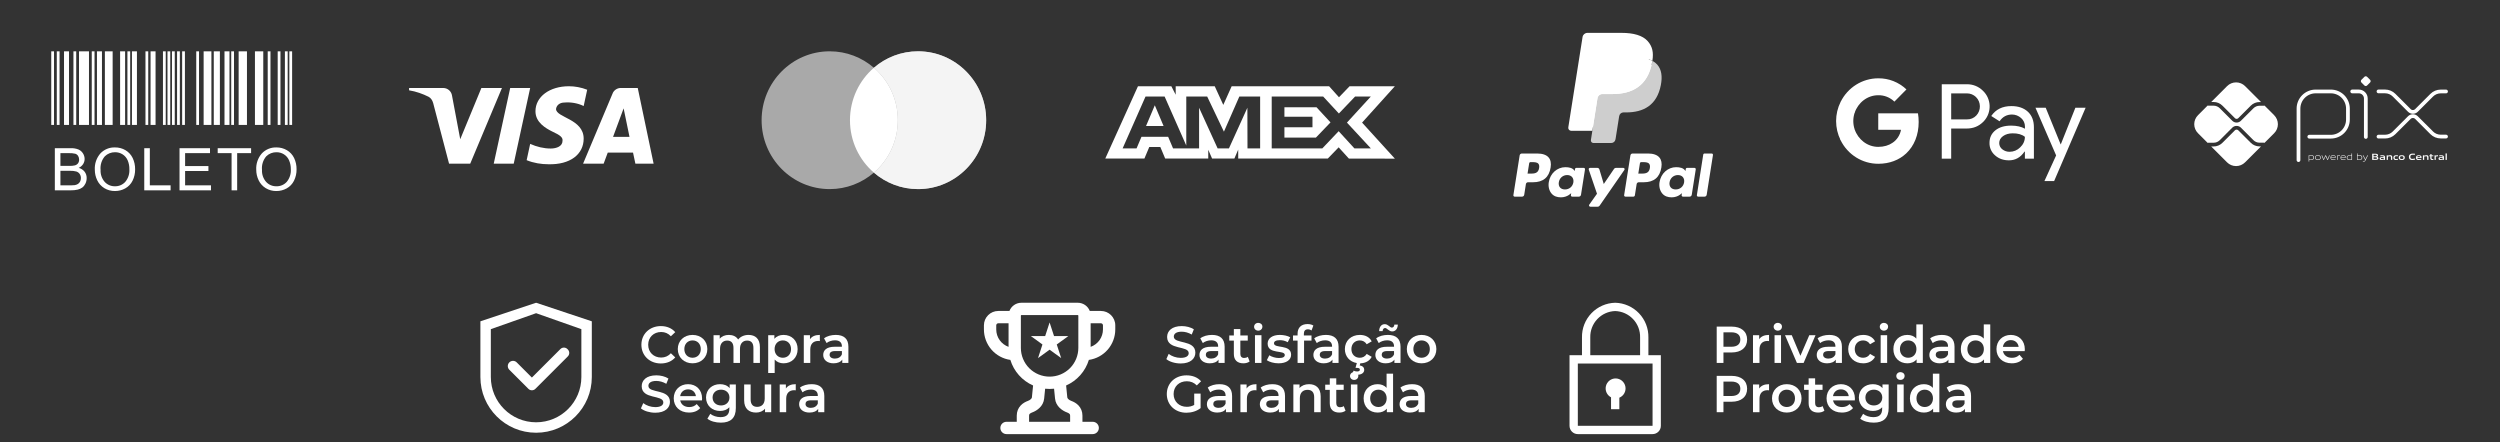 <svg xmlns="http://www.w3.org/2000/svg" width="260" height="46" viewBox="0 0 260 46" fill="none"><rect x="0" y="0" width="260" height="46" fill="#333333" stroke="none"/><path d="M168.019 39.357C167.787 39.358 167.561 39.438 167.379 39.583C167.197 39.727 167.069 39.929 167.015 40.155C166.961 40.381 166.984 40.618 167.081 40.83C167.177 41.041 167.342 41.214 167.548 41.321V42.556H168.412V41.36C168.635 41.269 168.819 41.103 168.933 40.891C169.048 40.679 169.085 40.433 169.038 40.197C168.992 39.961 168.865 39.748 168.679 39.594C168.493 39.441 168.26 39.357 168.019 39.357Z" fill="white"></path><path d="M171.434 36.943V35.095C171.452 34.159 171.099 33.254 170.452 32.577C169.805 31.901 168.916 31.509 167.98 31.486C167.044 31.509 166.155 31.901 165.508 32.577C164.86 33.254 164.507 34.159 164.526 35.095V36.943H163.23V44.283C163.23 44.512 163.321 44.732 163.483 44.894C163.645 45.056 163.865 45.147 164.094 45.147H171.866C172.095 45.147 172.314 45.056 172.476 44.894C172.638 44.732 172.729 44.512 172.729 44.283V36.943H171.434ZM165.389 35.095C165.371 34.388 165.633 33.703 166.118 33.188C166.603 32.673 167.273 32.372 167.98 32.349C168.687 32.372 169.356 32.673 169.841 33.188C170.327 33.703 170.589 34.388 170.57 35.095V36.943H165.389V35.095ZM164.094 44.283V37.807H171.866V44.283H164.094Z" fill="white"></path><path d="M68.724 37.8C69.345 37.8 69.874 37.579 70.225 37.169L69.772 36.737C69.496 37.039 69.156 37.185 68.762 37.185C67.979 37.185 67.412 36.634 67.412 35.856C67.412 35.079 67.979 34.528 68.762 34.528C69.156 34.528 69.496 34.674 69.772 34.971L70.225 34.544C69.874 34.134 69.345 33.913 68.73 33.913C67.569 33.913 66.705 34.728 66.705 35.856C66.705 36.985 67.569 37.8 68.724 37.8Z" fill="white"></path><path d="M72.024 37.784C72.92 37.784 73.563 37.169 73.563 36.305C73.563 35.441 72.92 34.831 72.024 34.831C71.138 34.831 70.49 35.441 70.49 36.305C70.49 37.169 71.138 37.784 72.024 37.784ZM72.024 37.206C71.538 37.206 71.171 36.855 71.171 36.305C71.171 35.754 71.538 35.403 72.024 35.403C72.515 35.403 72.882 35.754 72.882 36.305C72.882 36.855 72.515 37.206 72.024 37.206Z" fill="white"></path><path d="M77.847 34.831C77.388 34.831 77 35.014 76.767 35.311C76.568 34.987 76.217 34.831 75.796 34.831C75.401 34.831 75.067 34.971 74.851 35.23V34.863H74.208V37.746H74.883V36.283C74.883 35.711 75.185 35.419 75.633 35.419C76.044 35.419 76.281 35.667 76.281 36.181V37.746H76.957V36.283C76.957 35.711 77.264 35.419 77.707 35.419C78.117 35.419 78.355 35.667 78.355 36.181V37.746H79.03V36.094C79.03 35.225 78.544 34.831 77.847 34.831Z" fill="white"></path><path d="M81.491 34.831C81.097 34.831 80.762 34.965 80.535 35.241V34.863H79.892V38.794H80.567V37.395C80.8 37.66 81.124 37.784 81.491 37.784C82.333 37.784 82.954 37.201 82.954 36.305C82.954 35.414 82.333 34.831 81.491 34.831ZM81.415 37.206C80.929 37.206 80.557 36.855 80.557 36.305C80.557 35.754 80.929 35.403 81.415 35.403C81.901 35.403 82.268 35.754 82.268 36.305C82.268 36.855 81.901 37.206 81.415 37.206Z" fill="white"></path><path d="M84.237 35.284V34.863H83.594V37.746H84.269V36.348C84.269 35.759 84.593 35.457 85.106 35.457C85.155 35.457 85.203 35.462 85.263 35.473V34.831C84.782 34.831 84.431 34.982 84.237 35.284Z" fill="white"></path><path d="M86.921 34.831C86.457 34.831 86.008 34.949 85.701 35.187L85.965 35.678C86.181 35.5 86.516 35.392 86.84 35.392C87.321 35.392 87.558 35.624 87.558 36.019V36.062H86.813C85.938 36.062 85.614 36.44 85.614 36.92C85.614 37.422 86.03 37.784 86.689 37.784C87.121 37.784 87.434 37.644 87.596 37.395V37.746H88.233V36.056C88.233 35.225 87.752 34.831 86.921 34.831ZM86.829 37.293C86.484 37.293 86.278 37.136 86.278 36.893C86.278 36.683 86.403 36.51 86.862 36.51H87.558V36.845C87.445 37.142 87.159 37.293 86.829 37.293Z" fill="white"></path><path d="M68.147 42.923C69.183 42.923 69.675 42.405 69.675 41.8C69.675 40.412 67.434 40.936 67.434 40.132C67.434 39.845 67.671 39.618 68.255 39.618C68.584 39.618 68.957 39.716 69.297 39.916L69.518 39.37C69.189 39.154 68.713 39.035 68.26 39.035C67.223 39.035 66.737 39.554 66.737 40.164C66.737 41.568 68.984 41.033 68.984 41.849C68.984 42.129 68.735 42.34 68.147 42.34C67.682 42.34 67.202 42.167 66.899 41.924L66.656 42.47C66.969 42.739 67.558 42.923 68.147 42.923Z" fill="white"></path><path d="M73.017 41.444C73.017 40.542 72.401 39.953 71.559 39.953C70.7 39.953 70.068 40.569 70.068 41.427C70.068 42.286 70.695 42.907 71.661 42.907C72.158 42.907 72.563 42.745 72.822 42.437L72.46 42.021C72.255 42.232 72.001 42.335 71.677 42.335C71.175 42.335 70.824 42.065 70.743 41.643H73.006C73.011 41.579 73.017 41.498 73.017 41.444ZM71.559 40.493C72.001 40.493 72.32 40.779 72.374 41.195H70.738C70.803 40.774 71.121 40.493 71.559 40.493Z" fill="white"></path><path d="M75.884 39.986V40.369C75.647 40.083 75.29 39.953 74.885 39.953C74.059 39.953 73.427 40.504 73.427 41.341C73.427 42.178 74.059 42.739 74.885 42.739C75.274 42.739 75.614 42.615 75.852 42.356V42.507C75.852 43.09 75.571 43.382 74.934 43.382C74.534 43.382 74.124 43.247 73.87 43.036L73.568 43.544C73.897 43.814 74.432 43.955 74.972 43.955C75.981 43.955 76.527 43.479 76.527 42.432V39.986H75.884ZM74.988 42.167C74.475 42.167 74.108 41.832 74.108 41.341C74.108 40.855 74.475 40.526 74.988 40.526C75.495 40.526 75.863 40.855 75.863 41.341C75.863 41.832 75.495 42.167 74.988 42.167Z" fill="white"></path><path d="M79.531 39.986V41.444C79.531 42.021 79.212 42.313 78.742 42.313C78.316 42.313 78.067 42.065 78.067 41.541V39.986H77.392V41.633C77.392 42.502 77.895 42.907 78.634 42.907C79.007 42.907 79.347 42.767 79.563 42.502V42.869H80.206V39.986H79.531Z" fill="white"></path><path d="M81.732 40.407V39.986H81.09V42.869H81.764V41.471C81.764 40.882 82.088 40.58 82.601 40.58C82.65 40.58 82.699 40.585 82.758 40.596V39.953C82.277 39.953 81.926 40.105 81.732 40.407Z" fill="white"></path><path d="M84.416 39.953C83.952 39.953 83.504 40.072 83.196 40.31L83.46 40.801C83.677 40.623 84.011 40.515 84.335 40.515C84.816 40.515 85.053 40.747 85.053 41.141V41.184H84.308C83.433 41.184 83.109 41.562 83.109 42.043C83.109 42.545 83.525 42.907 84.184 42.907C84.616 42.907 84.929 42.767 85.091 42.518V42.869H85.728V41.179C85.728 40.347 85.248 39.953 84.416 39.953ZM84.324 42.416C83.979 42.416 83.774 42.259 83.774 42.016C83.774 41.805 83.898 41.633 84.357 41.633H85.053V41.967C84.94 42.264 84.654 42.416 84.324 42.416Z" fill="white"></path><path d="M122.789 37.801C123.826 37.801 124.317 37.282 124.317 36.678C124.317 35.29 122.076 35.814 122.076 35.009C122.076 34.723 122.314 34.496 122.897 34.496C123.227 34.496 123.599 34.593 123.939 34.793L124.161 34.248C123.831 34.032 123.356 33.913 122.903 33.913C121.866 33.913 121.38 34.431 121.38 35.042C121.38 36.446 123.626 35.911 123.626 36.726C123.626 37.007 123.378 37.218 122.789 37.218C122.325 37.218 121.844 37.045 121.542 36.802L121.299 37.347C121.612 37.617 122.201 37.801 122.789 37.801Z" fill="white"></path><path d="M126.05 34.831C125.586 34.831 125.137 34.95 124.83 35.188L125.094 35.679C125.31 35.501 125.645 35.393 125.969 35.393C126.45 35.393 126.687 35.625 126.687 36.019V36.062H125.942C125.067 36.062 124.743 36.44 124.743 36.921C124.743 37.423 125.159 37.785 125.818 37.785C126.25 37.785 126.563 37.644 126.725 37.396V37.747H127.362V36.057C127.362 35.225 126.882 34.831 126.05 34.831ZM125.958 37.293C125.613 37.293 125.407 37.137 125.407 36.894C125.407 36.683 125.532 36.51 125.991 36.51H126.687V36.845C126.574 37.142 126.288 37.293 125.958 37.293Z" fill="white"></path><path d="M129.773 37.11C129.67 37.191 129.535 37.228 129.395 37.228C129.136 37.228 128.995 37.077 128.995 36.797V35.425H129.767V34.885H128.995V34.226H128.32V34.885H127.845V35.425H128.32V36.813C128.32 37.45 128.682 37.785 129.314 37.785C129.557 37.785 129.8 37.72 129.962 37.59L129.773 37.11Z" fill="white"></path><path d="M130.857 34.388C131.111 34.388 131.289 34.205 131.289 33.967C131.289 33.746 131.105 33.578 130.857 33.578C130.609 33.578 130.425 33.757 130.425 33.983C130.425 34.21 130.609 34.388 130.857 34.388ZM130.517 37.747H131.192V34.864H130.517V37.747Z" fill="white"></path><path d="M132.969 37.785C133.779 37.785 134.275 37.434 134.275 36.894C134.275 35.765 132.494 36.284 132.494 35.7C132.494 35.511 132.688 35.377 133.098 35.377C133.374 35.377 133.649 35.431 133.924 35.592L134.184 35.08C133.924 34.923 133.487 34.831 133.104 34.831C132.326 34.831 131.835 35.188 131.835 35.733C131.835 36.883 133.617 36.365 133.617 36.915C133.617 37.115 133.438 37.234 133.012 37.234C132.65 37.234 132.261 37.115 132.008 36.948L131.748 37.461C132.008 37.644 132.488 37.785 132.969 37.785Z" fill="white"></path><path d="M136.028 34.248C136.169 34.248 136.298 34.297 136.401 34.367L136.59 33.859C136.439 33.751 136.212 33.703 135.98 33.703C135.31 33.703 134.948 34.097 134.948 34.702V34.885H134.473V35.425H134.948V37.747H135.623V35.425H136.396V34.885H135.602V34.712C135.602 34.404 135.748 34.248 136.028 34.248Z" fill="white"></path><path d="M137.899 34.831C137.434 34.831 136.986 34.95 136.678 35.188L136.943 35.679C137.159 35.501 137.494 35.393 137.818 35.393C138.298 35.393 138.536 35.625 138.536 36.019V36.062H137.791C136.916 36.062 136.592 36.44 136.592 36.921C136.592 37.423 137.008 37.785 137.667 37.785C138.099 37.785 138.412 37.644 138.574 37.396V37.747H139.211V36.057C139.211 35.225 138.73 34.831 137.899 34.831ZM137.807 37.293C137.461 37.293 137.256 37.137 137.256 36.894C137.256 36.683 137.38 36.51 137.839 36.51H138.536V36.845C138.423 37.142 138.136 37.293 137.807 37.293Z" fill="white"></path><path d="M141.421 37.207C140.924 37.207 140.546 36.867 140.546 36.305C140.546 35.749 140.924 35.404 141.421 35.404C141.707 35.404 141.966 35.528 142.139 35.803L142.657 35.501C142.436 35.063 141.988 34.831 141.426 34.831C140.514 34.831 139.866 35.441 139.866 36.305C139.866 37.067 140.368 37.633 141.108 37.758L140.973 38.26H141.14C141.345 38.26 141.426 38.336 141.426 38.438C141.426 38.557 141.34 38.633 141.14 38.633C141.005 38.633 140.886 38.605 140.773 38.546L140.649 38.865C140.784 38.94 140.951 38.978 141.146 38.978C141.588 38.978 141.88 38.778 141.88 38.465C141.88 38.233 141.729 38.049 141.41 38.011L141.47 37.785C142.01 37.774 142.442 37.531 142.657 37.11L142.139 36.807C141.966 37.083 141.707 37.207 141.421 37.207Z" fill="white"></path><path d="M144.056 34.113C144.251 34.113 144.434 34.469 144.791 34.469C145.136 34.469 145.363 34.183 145.374 33.762H145.012C145.001 33.956 144.899 34.07 144.747 34.07C144.553 34.07 144.369 33.713 144.013 33.713C143.668 33.713 143.441 33.994 143.43 34.437H143.792C143.803 34.232 143.905 34.113 144.056 34.113ZM144.342 34.831C143.878 34.831 143.43 34.95 143.122 35.188L143.387 35.679C143.603 35.501 143.938 35.393 144.261 35.393C144.742 35.393 144.98 35.625 144.98 36.019V36.062H144.234C143.36 36.062 143.036 36.44 143.036 36.921C143.036 37.423 143.452 37.785 144.11 37.785C144.542 37.785 144.855 37.644 145.017 37.396V37.747H145.655V36.057C145.655 35.225 145.174 34.831 144.342 34.831ZM144.251 37.293C143.905 37.293 143.7 37.137 143.7 36.894C143.7 36.683 143.824 36.51 144.283 36.51H144.98V36.845C144.866 37.142 144.58 37.293 144.251 37.293Z" fill="white"></path><path d="M147.843 37.785C148.739 37.785 149.382 37.169 149.382 36.305C149.382 35.441 148.739 34.831 147.843 34.831C146.958 34.831 146.31 35.441 146.31 36.305C146.31 37.169 146.958 37.785 147.843 37.785ZM147.843 37.207C147.357 37.207 146.99 36.856 146.99 36.305C146.99 35.754 147.357 35.404 147.843 35.404C148.334 35.404 148.702 35.754 148.702 36.305C148.702 36.856 148.334 37.207 147.843 37.207Z" fill="white"></path><path d="M124.198 42.114C123.955 42.254 123.691 42.308 123.421 42.308C122.622 42.308 122.055 41.747 122.055 40.98C122.055 40.197 122.622 39.651 123.426 39.651C123.831 39.651 124.171 39.786 124.468 40.084L124.911 39.651C124.555 39.246 124.026 39.036 123.394 39.036C122.211 39.036 121.347 39.851 121.347 40.98C121.347 42.108 122.211 42.924 123.383 42.924C123.918 42.924 124.468 42.762 124.863 42.443V40.937H124.198V42.114Z" fill="white"></path><path d="M126.825 39.954C126.361 39.954 125.913 40.073 125.605 40.31L125.869 40.802C126.085 40.623 126.42 40.515 126.744 40.515C127.225 40.515 127.462 40.748 127.462 41.142V41.185H126.717C125.842 41.185 125.518 41.563 125.518 42.044C125.518 42.546 125.934 42.907 126.593 42.907C127.025 42.907 127.338 42.767 127.5 42.519V42.87H128.137V41.18C128.137 40.348 127.657 39.954 126.825 39.954ZM126.733 42.416C126.388 42.416 126.183 42.26 126.183 42.017C126.183 41.806 126.307 41.633 126.766 41.633H127.462V41.968C127.349 42.265 127.063 42.416 126.733 42.416Z" fill="white"></path><path d="M129.646 40.407V39.986H129.004V42.87H129.678V41.471C129.678 40.883 130.002 40.58 130.515 40.58C130.564 40.58 130.613 40.586 130.672 40.596V39.954C130.191 39.954 129.84 40.105 129.646 40.407Z" fill="white"></path><path d="M132.33 39.954C131.866 39.954 131.418 40.073 131.11 40.31L131.375 40.802C131.591 40.623 131.925 40.515 132.249 40.515C132.73 40.515 132.967 40.748 132.967 41.142V41.185H132.222C131.348 41.185 131.024 41.563 131.024 42.044C131.024 42.546 131.439 42.907 132.098 42.907C132.53 42.907 132.843 42.767 133.005 42.519V42.87H133.642V41.18C133.642 40.348 133.162 39.954 132.33 39.954ZM132.239 42.416C131.893 42.416 131.688 42.26 131.688 42.017C131.688 41.806 131.812 41.633 132.271 41.633H132.967V41.968C132.854 42.265 132.568 42.416 132.239 42.416Z" fill="white"></path><path d="M136.145 39.954C135.724 39.954 135.373 40.094 135.151 40.359V39.986H134.509V42.87H135.184V41.412C135.184 40.834 135.508 40.542 135.988 40.542C136.42 40.542 136.674 40.791 136.674 41.304V42.87H137.349V41.217C137.349 40.348 136.836 39.954 136.145 39.954Z" fill="white"></path><path d="M139.749 42.233C139.647 42.313 139.512 42.351 139.371 42.351C139.112 42.351 138.972 42.2 138.972 41.919V40.548H139.744V40.008H138.972V39.349H138.297V40.008H137.822V40.548H138.297V41.935C138.297 42.573 138.659 42.907 139.29 42.907C139.533 42.907 139.776 42.843 139.938 42.713L139.749 42.233Z" fill="white"></path><path d="M140.834 39.511C141.088 39.511 141.266 39.328 141.266 39.09C141.266 38.868 141.082 38.701 140.834 38.701C140.585 38.701 140.402 38.879 140.402 39.106C140.402 39.333 140.585 39.511 140.834 39.511ZM140.494 42.87H141.169V39.986H140.494V42.87Z" fill="white"></path><path d="M144.204 38.863V40.343C143.977 40.078 143.647 39.954 143.275 39.954C142.438 39.954 141.817 40.532 141.817 41.428C141.817 42.324 142.438 42.907 143.275 42.907C143.669 42.907 144.004 42.773 144.231 42.497V42.87H144.879V38.863H144.204ZM143.356 42.33C142.87 42.33 142.497 41.979 142.497 41.428C142.497 40.877 142.87 40.526 143.356 40.526C143.842 40.526 144.214 40.877 144.214 41.428C144.214 41.979 143.842 42.33 143.356 42.33Z" fill="white"></path><path d="M146.863 39.954C146.399 39.954 145.95 40.073 145.643 40.31L145.907 40.802C146.123 40.623 146.458 40.515 146.782 40.515C147.263 40.515 147.5 40.748 147.5 41.142V41.185H146.755C145.88 41.185 145.556 41.563 145.556 42.044C145.556 42.546 145.972 42.907 146.631 42.907C147.063 42.907 147.376 42.767 147.538 42.519V42.87H148.175V41.18C148.175 40.348 147.695 39.954 146.863 39.954ZM146.771 42.416C146.426 42.416 146.22 42.26 146.22 42.017C146.22 41.806 146.345 41.633 146.804 41.633H147.5V41.968C147.387 42.265 147.101 42.416 146.771 42.416Z" fill="white"></path><path d="M180.092 33.967H178.537V37.747H179.239V36.656H180.092C181.086 36.656 181.701 36.143 181.701 35.312C181.701 34.475 181.086 33.967 180.092 33.967ZM180.06 36.062H179.239V34.561H180.06C180.675 34.561 180.994 34.837 180.994 35.312C180.994 35.787 180.675 36.062 180.06 36.062Z" fill="white"></path><path d="M182.954 35.285V34.864H182.311V37.747H182.986V36.348C182.986 35.76 183.31 35.458 183.823 35.458C183.872 35.458 183.92 35.463 183.98 35.474V34.831C183.499 34.831 183.148 34.982 182.954 35.285Z" fill="white"></path><path d="M184.892 34.388C185.146 34.388 185.324 34.205 185.324 33.967C185.324 33.746 185.141 33.578 184.892 33.578C184.644 33.578 184.46 33.757 184.46 33.983C184.46 34.21 184.644 34.388 184.892 34.388ZM184.552 37.747H185.227V34.864H184.552V37.747Z" fill="white"></path><path d="M188.165 34.864L187.242 37.002L186.345 34.864H185.643L186.88 37.747H187.576L188.813 34.864H188.165Z" fill="white"></path><path d="M190.247 34.831C189.782 34.831 189.334 34.95 189.026 35.188L189.291 35.679C189.507 35.501 189.842 35.393 190.166 35.393C190.646 35.393 190.884 35.625 190.884 36.019V36.062H190.139C189.264 36.062 188.94 36.44 188.94 36.921C188.94 37.423 189.356 37.785 190.014 37.785C190.446 37.785 190.76 37.644 190.922 37.396V37.747H191.559V36.057C191.559 35.225 191.078 34.831 190.247 34.831ZM190.155 37.293C189.809 37.293 189.604 37.137 189.604 36.894C189.604 36.683 189.728 36.51 190.187 36.51H190.884V36.845C190.77 37.142 190.484 37.293 190.155 37.293Z" fill="white"></path><path d="M193.774 37.785C194.336 37.785 194.784 37.542 195.005 37.11L194.487 36.807C194.314 37.083 194.055 37.207 193.769 37.207C193.272 37.207 192.894 36.867 192.894 36.305C192.894 35.749 193.272 35.404 193.769 35.404C194.055 35.404 194.314 35.528 194.487 35.803L195.005 35.501C194.784 35.063 194.336 34.831 193.774 34.831C192.862 34.831 192.214 35.441 192.214 36.305C192.214 37.169 192.862 37.785 193.774 37.785Z" fill="white"></path><path d="M195.929 34.388C196.183 34.388 196.361 34.205 196.361 33.967C196.361 33.746 196.177 33.578 195.929 33.578C195.681 33.578 195.497 33.757 195.497 33.983C195.497 34.21 195.681 34.388 195.929 34.388ZM195.589 37.747H196.264V34.864H195.589V37.747Z" fill="white"></path><path d="M199.299 33.74V35.22C199.072 34.955 198.743 34.831 198.37 34.831C197.533 34.831 196.912 35.409 196.912 36.305C196.912 37.202 197.533 37.785 198.37 37.785C198.764 37.785 199.099 37.65 199.326 37.374V37.747H199.974V33.74H199.299ZM198.451 37.207C197.965 37.207 197.592 36.856 197.592 36.305C197.592 35.754 197.965 35.404 198.451 35.404C198.937 35.404 199.31 35.754 199.31 36.305C199.31 36.856 198.937 37.207 198.451 37.207Z" fill="white"></path><path d="M201.958 34.831C201.494 34.831 201.046 34.95 200.738 35.188L201.002 35.679C201.218 35.501 201.553 35.393 201.877 35.393C202.358 35.393 202.595 35.625 202.595 36.019V36.062H201.85C200.975 36.062 200.652 36.44 200.652 36.921C200.652 37.423 201.067 37.785 201.726 37.785C202.158 37.785 202.471 37.644 202.633 37.396V37.747H203.27V36.057C203.27 35.225 202.79 34.831 201.958 34.831ZM201.866 37.293C201.521 37.293 201.316 37.137 201.316 36.894C201.316 36.683 201.44 36.51 201.899 36.51H202.595V36.845C202.482 37.142 202.196 37.293 201.866 37.293Z" fill="white"></path><path d="M206.312 33.74V35.22C206.085 34.955 205.756 34.831 205.383 34.831C204.546 34.831 203.925 35.409 203.925 36.305C203.925 37.202 204.546 37.785 205.383 37.785C205.777 37.785 206.112 37.65 206.339 37.374V37.747H206.987V33.74H206.312ZM205.464 37.207C204.978 37.207 204.606 36.856 204.606 36.305C204.606 35.754 204.978 35.404 205.464 35.404C205.95 35.404 206.323 35.754 206.323 36.305C206.323 36.856 205.95 37.207 205.464 37.207Z" fill="white"></path><path d="M210.581 36.321C210.581 35.42 209.965 34.831 209.123 34.831C208.264 34.831 207.632 35.447 207.632 36.305C207.632 37.164 208.259 37.785 209.225 37.785C209.722 37.785 210.127 37.623 210.386 37.315L210.024 36.899C209.819 37.11 209.565 37.212 209.241 37.212C208.739 37.212 208.388 36.942 208.307 36.521H210.57C210.575 36.456 210.581 36.375 210.581 36.321ZM209.123 35.371C209.565 35.371 209.884 35.657 209.938 36.073H208.302C208.367 35.652 208.685 35.371 209.123 35.371Z" fill="white"></path><path d="M180.092 39.09H178.537V42.87H179.239V41.779H180.092C181.086 41.779 181.701 41.266 181.701 40.434C181.701 39.597 181.086 39.09 180.092 39.09ZM180.06 41.185H179.239V39.684H180.06C180.675 39.684 180.994 39.959 180.994 40.434C180.994 40.91 180.675 41.185 180.06 41.185Z" fill="white"></path><path d="M182.954 40.407V39.986H182.311V42.87H182.986V41.471C182.986 40.883 183.31 40.58 183.823 40.58C183.872 40.58 183.92 40.586 183.98 40.596V39.954C183.499 39.954 183.148 40.105 182.954 40.407Z" fill="white"></path><path d="M185.822 42.907C186.718 42.907 187.361 42.292 187.361 41.428C187.361 40.564 186.718 39.954 185.822 39.954C184.936 39.954 184.288 40.564 184.288 41.428C184.288 42.292 184.936 42.907 185.822 42.907ZM185.822 42.33C185.336 42.33 184.969 41.979 184.969 41.428C184.969 40.877 185.336 40.526 185.822 40.526C186.313 40.526 186.68 40.877 186.68 41.428C186.68 41.979 186.313 42.33 185.822 42.33Z" fill="white"></path><path d="M189.55 42.233C189.448 42.313 189.313 42.351 189.172 42.351C188.913 42.351 188.773 42.2 188.773 41.919V40.548H189.545V40.008H188.773V39.349H188.098V40.008H187.623V40.548H188.098V41.935C188.098 42.573 188.46 42.907 189.091 42.907C189.334 42.907 189.577 42.843 189.739 42.713L189.55 42.233Z" fill="white"></path><path d="M192.91 41.444C192.91 40.542 192.295 39.954 191.452 39.954C190.594 39.954 189.962 40.569 189.962 41.428C189.962 42.286 190.589 42.907 191.555 42.907C192.052 42.907 192.457 42.745 192.716 42.438L192.354 42.022C192.149 42.233 191.895 42.335 191.571 42.335C191.069 42.335 190.718 42.065 190.637 41.644H192.9C192.905 41.579 192.91 41.498 192.91 41.444ZM191.452 40.494C191.895 40.494 192.214 40.78 192.268 41.196H190.632C190.697 40.775 191.015 40.494 191.452 40.494Z" fill="white"></path><path d="M195.778 39.986V40.37C195.54 40.084 195.184 39.954 194.779 39.954C193.953 39.954 193.321 40.505 193.321 41.342C193.321 42.178 193.953 42.74 194.779 42.74C195.168 42.74 195.508 42.616 195.746 42.357V42.508C195.746 43.091 195.465 43.383 194.828 43.383C194.428 43.383 194.018 43.248 193.764 43.037L193.462 43.545C193.791 43.815 194.325 43.955 194.865 43.955C195.875 43.955 196.421 43.48 196.421 42.432V39.986H195.778ZM194.882 42.168C194.369 42.168 194.001 41.833 194.001 41.342C194.001 40.856 194.369 40.526 194.882 40.526C195.389 40.526 195.756 40.856 195.756 41.342C195.756 41.833 195.389 42.168 194.882 42.168Z" fill="white"></path><path d="M197.648 39.511C197.902 39.511 198.08 39.328 198.08 39.09C198.08 38.868 197.896 38.701 197.648 38.701C197.4 38.701 197.216 38.879 197.216 39.106C197.216 39.333 197.4 39.511 197.648 39.511ZM197.308 42.87H197.983V39.986H197.308V42.87Z" fill="white"></path><path d="M201.018 38.863V40.343C200.791 40.078 200.462 39.954 200.089 39.954C199.252 39.954 198.631 40.532 198.631 41.428C198.631 42.324 199.252 42.907 200.089 42.907C200.483 42.907 200.818 42.773 201.045 42.497V42.87H201.693V38.863H201.018ZM200.17 42.33C199.684 42.33 199.312 41.979 199.312 41.428C199.312 40.877 199.684 40.526 200.17 40.526C200.656 40.526 201.029 40.877 201.029 41.428C201.029 41.979 200.656 42.33 200.17 42.33Z" fill="white"></path><path d="M203.677 39.954C203.213 39.954 202.765 40.073 202.457 40.31L202.722 40.802C202.938 40.623 203.272 40.515 203.596 40.515C204.077 40.515 204.314 40.748 204.314 41.142V41.185H203.569C202.695 41.185 202.371 41.563 202.371 42.044C202.371 42.546 202.786 42.907 203.445 42.907C203.877 42.907 204.19 42.767 204.352 42.519V42.87H204.989V41.18C204.989 40.348 204.509 39.954 203.677 39.954ZM203.585 42.416C203.24 42.416 203.035 42.26 203.035 42.017C203.035 41.806 203.159 41.633 203.618 41.633H204.314V41.968C204.201 42.265 203.915 42.416 203.585 42.416Z" fill="white"></path><path d="M55.755 31.486L49.961 33.417V39.211C49.961 42.411 52.554 45.004 55.755 45.004C58.955 45.004 61.548 42.411 61.548 39.211V33.417L55.755 31.486ZM60.462 39.211C60.462 41.81 58.354 43.918 55.755 43.918C53.155 43.918 51.047 41.81 51.047 39.211V34.232L55.755 32.572L60.462 34.232V39.211Z" fill="white"></path><path d="M53.738 37.688C53.688 37.637 53.628 37.597 53.562 37.57C53.496 37.542 53.425 37.528 53.354 37.528C53.283 37.528 53.212 37.542 53.146 37.57C53.08 37.597 53.02 37.637 52.97 37.688C52.919 37.738 52.879 37.798 52.852 37.864C52.825 37.93 52.81 38.001 52.81 38.072C52.81 38.143 52.825 38.214 52.852 38.28C52.879 38.346 52.919 38.406 52.97 38.456L54.922 40.408L54.954 40.44C55.002 40.488 55.058 40.526 55.121 40.551C55.183 40.577 55.25 40.59 55.317 40.59C55.384 40.59 55.451 40.577 55.513 40.551C55.576 40.526 55.632 40.488 55.68 40.44L59.052 37.068C59.1 37.02 59.137 36.964 59.163 36.901C59.189 36.839 59.202 36.772 59.202 36.705C59.202 36.638 59.189 36.571 59.163 36.509C59.137 36.446 59.1 36.39 59.052 36.342L59.01 36.3C58.962 36.252 58.906 36.214 58.843 36.188C58.781 36.163 58.714 36.149 58.647 36.149C58.579 36.149 58.513 36.163 58.45 36.188C58.388 36.214 58.332 36.252 58.284 36.3L55.316 39.266L53.738 37.688Z" fill="white"></path><path fill-rule="evenodd" clip-rule="evenodd" d="M105.075 37.43C104.312 37.321 103.615 36.94 103.11 36.358C102.606 35.776 102.328 35.031 102.328 34.261V33.834C102.328 33.009 102.998 32.34 103.822 32.34H104.98C105.175 31.84 105.66 31.486 106.228 31.486H112.089C112.359 31.486 112.622 31.568 112.845 31.72C113.067 31.872 113.239 32.088 113.337 32.34H114.495C115.319 32.34 115.989 33.009 115.989 33.834V34.261C115.989 35.031 115.711 35.776 115.207 36.358C114.702 36.94 114.005 37.321 113.242 37.43C113.062 38.017 112.757 38.559 112.349 39.018C111.941 39.477 111.439 39.843 110.876 40.091L110.999 41.326C111.004 41.368 111.025 41.428 111.097 41.5C111.17 41.574 111.282 41.645 111.415 41.694C111.657 41.782 111.943 41.928 112.175 42.179C112.418 42.443 112.574 42.796 112.574 43.225V43.866H113.641C113.811 43.866 113.974 43.933 114.094 44.053C114.214 44.173 114.281 44.336 114.281 44.506C114.281 44.676 114.214 44.839 114.094 44.959C113.974 45.079 113.811 45.147 113.641 45.147H104.676C104.506 45.147 104.343 45.079 104.223 44.959C104.103 44.839 104.036 44.676 104.036 44.506C104.036 44.336 104.103 44.173 104.223 44.053C104.343 43.933 104.506 43.866 104.676 43.866H105.743V43.225C105.743 42.796 105.899 42.443 106.143 42.179C106.373 41.928 106.66 41.782 106.902 41.694C107.021 41.653 107.129 41.587 107.22 41.5C107.292 41.427 107.313 41.369 107.318 41.326L107.441 40.091C106.879 39.843 106.376 39.477 105.968 39.018C105.56 38.559 105.256 38.017 105.076 37.43H105.075ZM104.89 33.62H103.822C103.766 33.62 103.711 33.643 103.671 33.683C103.631 33.723 103.609 33.777 103.609 33.834V34.261C103.609 35.097 104.143 35.809 104.89 36.072V33.62ZM108.695 40.425L108.592 41.453C108.513 42.243 107.86 42.708 107.34 42.897C107.244 42.926 107.156 42.978 107.084 43.047C107.052 43.081 107.024 43.127 107.024 43.226V43.867H111.293V43.226C111.293 43.127 111.265 43.081 111.233 43.047C111.161 42.978 111.073 42.926 110.977 42.897C110.457 42.708 109.804 42.243 109.725 41.454L109.623 40.426C109.314 40.459 109.003 40.459 108.695 40.426V40.425ZM113.427 36.073V33.62H114.495C114.551 33.62 114.606 33.643 114.646 33.683C114.686 33.723 114.708 33.777 114.708 33.834V34.261C114.708 34.658 114.585 35.046 114.356 35.37C114.126 35.695 113.802 35.94 113.427 36.072V36.073ZM106.17 32.825C106.17 32.793 106.196 32.767 106.228 32.767H112.089C112.12 32.767 112.147 32.792 112.147 32.825V36.182C112.147 36.974 111.832 37.734 111.272 38.295C110.711 38.855 109.951 39.17 109.158 39.17C108.366 39.17 107.606 38.855 107.045 38.295C106.485 37.734 106.17 36.974 106.17 36.182V32.825Z" fill="white"></path><path d="M109.158 33.535L109.619 34.951H111.107L109.903 35.826L110.363 37.242L109.158 36.367L107.954 37.242L108.414 35.826L107.21 34.951H108.698L109.158 33.535Z" fill="white"></path><path d="M239.043 16.651V11.295C239.043 11.061 239.089 10.829 239.179 10.612C239.268 10.396 239.4 10.199 239.566 10.033C239.731 9.868 239.928 9.736 240.145 9.647C240.361 9.557 240.593 9.511 240.827 9.511H242.407C242.879 9.512 243.331 9.7 243.665 10.034C243.998 10.368 244.185 10.821 244.185 11.293V12.433C244.185 12.906 243.997 13.36 243.663 13.695C243.328 14.029 242.874 14.217 242.401 14.217H240.167" stroke="white" stroke-width="0.39" stroke-linecap="round" stroke-linejoin="round"></path><path d="M244.629 9.51H245.313C245.508 9.51 245.694 9.587 245.831 9.725C245.969 9.862 246.046 10.048 246.046 10.242V14.244" stroke="white" stroke-width="0.39" stroke-linecap="round" stroke-linejoin="round"></path><path d="M245.898 8.89L245.587 8.579C245.569 8.561 245.554 8.539 245.544 8.515C245.534 8.491 245.529 8.465 245.529 8.439C245.529 8.413 245.534 8.388 245.544 8.364C245.554 8.34 245.569 8.318 245.587 8.299L245.898 7.989C245.916 7.97 245.938 7.956 245.962 7.946C245.986 7.936 246.012 7.931 246.038 7.931C246.064 7.931 246.089 7.936 246.113 7.946C246.137 7.956 246.159 7.97 246.178 7.989L246.489 8.299C246.507 8.318 246.522 8.34 246.532 8.364C246.542 8.388 246.547 8.413 246.547 8.439C246.547 8.465 246.542 8.491 246.532 8.515C246.522 8.539 246.507 8.561 246.489 8.579L246.178 8.89C246.159 8.909 246.137 8.923 246.113 8.933C246.089 8.943 246.064 8.948 246.038 8.948C246.012 8.948 245.986 8.943 245.962 8.933C245.938 8.923 245.916 8.909 245.898 8.89Z" fill="white"></path><path d="M247.363 9.507H248.044C248.394 9.507 248.729 9.646 248.977 9.893L250.568 11.484C250.617 11.533 250.675 11.572 250.739 11.599C250.803 11.625 250.872 11.639 250.941 11.639C251.01 11.639 251.079 11.625 251.143 11.599C251.207 11.572 251.265 11.533 251.314 11.484L252.901 9.899C253.023 9.777 253.169 9.679 253.329 9.613C253.489 9.547 253.661 9.513 253.834 9.513H254.387" stroke="white" stroke-width="0.39" stroke-linecap="round" stroke-linejoin="round"></path><path d="M247.363 14.208H248.044C248.394 14.208 248.729 14.069 248.977 13.822L250.568 12.232C250.617 12.183 250.675 12.144 250.739 12.117C250.803 12.091 250.872 12.077 250.941 12.077C251.01 12.077 251.079 12.091 251.143 12.117C251.207 12.144 251.265 12.183 251.314 12.232L252.901 13.816C253.023 13.939 253.169 14.036 253.329 14.102C253.489 14.168 253.661 14.203 253.834 14.203H254.387" stroke="white" stroke-width="0.39" stroke-linecap="round" stroke-linejoin="round"></path><path d="M234.986 15.225C234.818 15.225 234.652 15.192 234.497 15.128C234.341 15.064 234.2 14.969 234.082 14.85L232.777 13.548C232.731 13.504 232.669 13.479 232.605 13.479C232.541 13.479 232.48 13.504 232.434 13.548L231.124 14.858C231.005 14.977 230.865 15.071 230.709 15.135C230.554 15.2 230.388 15.232 230.22 15.232H229.963L231.616 16.885C231.864 17.133 232.2 17.272 232.551 17.272C232.901 17.272 233.237 17.133 233.485 16.885L235.143 15.227L234.986 15.225Z" fill="white"></path><path d="M230.221 10.608C230.389 10.607 230.555 10.64 230.71 10.705C230.865 10.769 231.006 10.863 231.125 10.982L232.435 12.292C232.48 12.338 232.542 12.363 232.606 12.363C232.671 12.363 232.732 12.338 232.778 12.292L234.083 10.987C234.201 10.868 234.342 10.774 234.498 10.709C234.653 10.645 234.819 10.612 234.987 10.613H235.145L233.487 8.955C233.365 8.832 233.219 8.735 233.059 8.668C232.898 8.602 232.726 8.568 232.553 8.568C232.379 8.568 232.207 8.602 232.047 8.668C231.886 8.735 231.74 8.832 231.618 8.955L229.965 10.608H230.221Z" fill="white"></path><path d="M236.516 11.984L235.515 10.983C235.493 10.992 235.469 10.997 235.444 10.998H234.989C234.752 10.998 234.525 11.093 234.357 11.261L233.05 12.563C232.991 12.622 232.922 12.668 232.846 12.699C232.77 12.731 232.689 12.747 232.607 12.747C232.441 12.747 232.281 12.681 232.163 12.564L230.853 11.254C230.686 11.086 230.459 10.992 230.221 10.991H229.662C229.639 10.99 229.616 10.986 229.594 10.977L228.589 11.983C228.466 12.105 228.368 12.251 228.302 12.412C228.235 12.572 228.201 12.744 228.201 12.918C228.201 13.091 228.235 13.263 228.302 13.424C228.368 13.584 228.466 13.73 228.589 13.852L229.594 14.858C229.616 14.85 229.639 14.845 229.662 14.844H230.221C230.459 14.843 230.686 14.749 230.853 14.581L232.163 13.271C232.283 13.157 232.441 13.094 232.606 13.094C232.771 13.094 232.93 13.157 233.05 13.271L234.355 14.576C234.523 14.744 234.75 14.838 234.987 14.84H235.442C235.467 14.84 235.491 14.845 235.513 14.854L236.514 13.854C236.761 13.606 236.901 13.27 236.901 12.919C236.901 12.569 236.761 12.232 236.514 11.984" fill="white"></path><path d="M240.402 16.196C240.319 16.199 240.237 16.212 240.157 16.233V16.559C240.218 16.581 240.283 16.592 240.348 16.591C240.512 16.591 240.589 16.536 240.589 16.392C240.589 16.257 240.525 16.196 240.402 16.196ZM240.102 16.802V16.157H240.147L240.152 16.184C240.235 16.162 240.321 16.148 240.407 16.143C240.467 16.139 240.526 16.157 240.574 16.192C240.601 16.218 240.621 16.249 240.634 16.284C240.647 16.318 240.652 16.355 240.648 16.392C240.651 16.433 240.643 16.474 240.625 16.511C240.606 16.547 240.578 16.578 240.543 16.6C240.484 16.629 240.419 16.643 240.353 16.642C240.286 16.642 240.22 16.632 240.156 16.612V16.802H240.102Z" fill="white"></path><path d="M241.06 16.194C240.896 16.194 240.823 16.247 240.823 16.389C240.823 16.532 240.895 16.591 241.06 16.591C241.224 16.591 241.295 16.539 241.295 16.397C241.295 16.255 241.223 16.194 241.06 16.194ZM241.27 16.591C241.207 16.631 241.134 16.649 241.06 16.644C240.986 16.649 240.912 16.63 240.849 16.591C240.819 16.568 240.796 16.538 240.782 16.503C240.767 16.468 240.761 16.43 240.765 16.393C240.761 16.355 240.767 16.318 240.782 16.283C240.797 16.248 240.82 16.218 240.849 16.194C240.912 16.155 240.986 16.137 241.06 16.141C241.134 16.137 241.207 16.155 241.27 16.194C241.299 16.218 241.323 16.248 241.337 16.282C241.352 16.317 241.358 16.355 241.354 16.392C241.358 16.43 241.352 16.468 241.338 16.502C241.323 16.537 241.3 16.568 241.27 16.591Z" fill="white"></path><path d="M242.045 16.629L241.862 16.237H241.859L241.679 16.629H241.632L241.438 16.155H241.499L241.66 16.552H241.664L241.84 16.155H241.892L242.073 16.552H242.077L242.235 16.155H242.294L242.099 16.629H242.045Z" fill="white"></path><path d="M242.642 16.193C242.49 16.193 242.439 16.26 242.431 16.358H242.856C242.852 16.25 242.796 16.193 242.645 16.193H242.642ZM242.645 16.642C242.575 16.649 242.505 16.631 242.449 16.589C242.422 16.564 242.4 16.534 242.387 16.5C242.373 16.465 242.367 16.428 242.37 16.391C242.368 16.353 242.375 16.315 242.39 16.28C242.405 16.245 242.428 16.214 242.458 16.189C242.513 16.155 242.577 16.138 242.642 16.142C242.708 16.138 242.774 16.154 242.831 16.188C242.899 16.233 242.913 16.314 242.913 16.406H242.428C242.428 16.503 242.461 16.589 242.645 16.589C242.727 16.587 242.808 16.578 242.889 16.561V16.611C242.807 16.628 242.724 16.638 242.64 16.64" fill="white"></path><path d="M243.07 16.629V16.155H243.116L243.12 16.183C243.196 16.158 243.275 16.144 243.355 16.142H243.361V16.195H243.348C243.273 16.196 243.198 16.209 243.126 16.232V16.628L243.07 16.629Z" fill="white"></path><path d="M243.681 16.193C243.53 16.193 243.478 16.26 243.471 16.358H243.896C243.891 16.25 243.836 16.193 243.685 16.193H243.681ZM243.685 16.642C243.615 16.649 243.545 16.631 243.489 16.589C243.463 16.564 243.442 16.534 243.43 16.5C243.417 16.466 243.412 16.429 243.415 16.393C243.413 16.355 243.42 16.317 243.435 16.282C243.45 16.246 243.473 16.215 243.503 16.191C243.558 16.157 243.622 16.14 243.687 16.143C243.753 16.139 243.819 16.155 243.876 16.189C243.944 16.235 243.957 16.316 243.957 16.407H243.473C243.473 16.504 243.507 16.59 243.69 16.59C243.772 16.588 243.854 16.579 243.934 16.563V16.613C243.852 16.63 243.769 16.64 243.685 16.642Z" fill="white"></path><path d="M244.557 16.226C244.496 16.204 244.431 16.194 244.366 16.194C244.202 16.194 244.125 16.249 244.125 16.393C244.125 16.537 244.188 16.589 244.312 16.589C244.395 16.585 244.477 16.573 244.557 16.553V16.226ZM244.567 16.629L244.563 16.601C244.479 16.623 244.394 16.637 244.307 16.642C244.247 16.647 244.188 16.629 244.14 16.593C244.113 16.567 244.093 16.536 244.08 16.502C244.067 16.467 244.062 16.43 244.066 16.393C244.062 16.352 244.071 16.311 244.089 16.275C244.108 16.238 244.136 16.208 244.171 16.186C244.23 16.156 244.296 16.142 244.362 16.143C244.428 16.144 244.494 16.154 244.557 16.173V15.957H244.613V16.629H244.567Z" fill="white"></path><path d="M245.424 16.196C245.342 16.199 245.259 16.212 245.179 16.233V16.558C245.24 16.581 245.305 16.592 245.37 16.591C245.534 16.591 245.611 16.536 245.611 16.392C245.611 16.257 245.548 16.196 245.424 16.196ZM245.566 16.6C245.507 16.629 245.441 16.643 245.375 16.642C245.304 16.641 245.233 16.629 245.165 16.606V16.629H245.127V15.957H245.18V16.181C245.262 16.16 245.345 16.147 245.43 16.142C245.489 16.138 245.549 16.155 245.597 16.19C245.624 16.216 245.644 16.247 245.657 16.282C245.669 16.317 245.674 16.354 245.671 16.39C245.674 16.431 245.666 16.472 245.647 16.509C245.629 16.546 245.6 16.577 245.566 16.598" fill="white"></path><path d="M245.74 16.813V16.76C245.766 16.76 245.792 16.765 245.81 16.765C245.842 16.767 245.874 16.759 245.9 16.741C245.927 16.724 245.947 16.698 245.958 16.667L245.975 16.63L245.729 16.156H245.792L246.003 16.564H246.007L246.208 16.156H246.27L246.007 16.686C245.958 16.783 245.906 16.814 245.81 16.814C245.786 16.815 245.763 16.815 245.74 16.813Z" fill="white"></path><path d="M247.032 16.359H246.848V16.525H247.032C247.158 16.525 247.206 16.511 247.206 16.441C247.206 16.372 247.141 16.359 247.032 16.359ZM246.998 16.091H246.848V16.259H246.998C247.123 16.259 247.173 16.244 247.173 16.174C247.173 16.103 247.11 16.091 246.998 16.091ZM247.282 16.584C247.215 16.627 247.133 16.629 246.985 16.629H246.705V15.988H246.978C247.106 15.988 247.185 15.988 247.25 16.029C247.272 16.042 247.29 16.061 247.301 16.083C247.313 16.106 247.318 16.131 247.316 16.157C247.317 16.188 247.308 16.219 247.29 16.245C247.272 16.271 247.245 16.29 247.215 16.299V16.302C247.297 16.321 247.35 16.363 247.35 16.454C247.352 16.48 247.347 16.506 247.335 16.529C247.323 16.552 247.305 16.571 247.282 16.584Z" fill="white"></path><path d="M247.91 16.43C247.858 16.426 247.799 16.423 247.74 16.423C247.644 16.423 247.61 16.442 247.61 16.487C247.61 16.531 247.638 16.55 247.712 16.55C247.779 16.548 247.845 16.538 247.91 16.522V16.43ZM247.938 16.629L247.934 16.601C247.851 16.624 247.765 16.638 247.678 16.642C247.628 16.645 247.578 16.633 247.535 16.607C247.518 16.594 247.504 16.577 247.495 16.557C247.485 16.537 247.481 16.515 247.483 16.493C247.481 16.466 247.488 16.44 247.503 16.417C247.517 16.394 247.538 16.376 247.562 16.365C247.619 16.344 247.679 16.335 247.74 16.339C247.789 16.339 247.855 16.341 247.911 16.345V16.339C247.911 16.265 247.862 16.241 247.729 16.241C247.676 16.241 247.615 16.244 247.555 16.249V16.153C247.622 16.148 247.696 16.145 247.758 16.145C247.834 16.138 247.91 16.153 247.978 16.188C248.031 16.227 248.042 16.28 248.042 16.35V16.63L247.938 16.629Z" fill="white"></path><path d="M248.66 16.629V16.366C248.66 16.28 248.616 16.249 248.538 16.249C248.472 16.252 248.408 16.262 248.345 16.279V16.627H248.215V16.153H248.32L248.325 16.182C248.407 16.159 248.492 16.144 248.577 16.14C248.635 16.135 248.693 16.152 248.739 16.188C248.758 16.207 248.773 16.231 248.782 16.256C248.791 16.282 248.795 16.309 248.792 16.336V16.625L248.66 16.629Z" fill="white"></path><path d="M249.162 16.642C249.099 16.647 249.037 16.629 248.986 16.592C248.959 16.567 248.938 16.535 248.926 16.501C248.913 16.466 248.908 16.429 248.911 16.392C248.909 16.353 248.916 16.314 248.933 16.279C248.95 16.243 248.976 16.213 249.008 16.19C249.071 16.155 249.143 16.139 249.215 16.143C249.268 16.143 249.323 16.147 249.382 16.152V16.253C249.334 16.249 249.276 16.245 249.231 16.245C249.106 16.245 249.047 16.285 249.047 16.393C249.047 16.502 249.091 16.539 249.194 16.539C249.26 16.537 249.327 16.529 249.392 16.515V16.612C249.316 16.629 249.239 16.64 249.162 16.642Z" fill="white"></path><path d="M249.782 16.242C249.657 16.242 249.602 16.282 249.602 16.389C249.602 16.497 249.654 16.543 249.782 16.543C249.91 16.543 249.961 16.504 249.961 16.397C249.961 16.289 249.908 16.242 249.782 16.242ZM250.009 16.592C249.94 16.631 249.861 16.648 249.782 16.642C249.703 16.648 249.624 16.631 249.555 16.592C249.524 16.57 249.5 16.539 249.484 16.504C249.468 16.47 249.462 16.431 249.466 16.393C249.462 16.355 249.468 16.316 249.484 16.281C249.5 16.246 249.524 16.216 249.555 16.193C249.624 16.154 249.703 16.137 249.782 16.143C249.861 16.137 249.94 16.155 250.009 16.193C250.039 16.216 250.064 16.246 250.079 16.281C250.094 16.316 250.1 16.354 250.097 16.392C250.1 16.43 250.094 16.468 250.079 16.503C250.063 16.539 250.039 16.569 250.009 16.592Z" fill="white"></path><path d="M250.858 16.642C250.776 16.647 250.694 16.624 250.628 16.575C250.551 16.512 250.528 16.414 250.528 16.308C250.525 16.255 250.535 16.203 250.558 16.155C250.581 16.108 250.615 16.066 250.658 16.035C250.741 15.99 250.835 15.969 250.929 15.975C251 15.975 251.073 15.98 251.152 15.986V16.101C251.084 16.096 251 16.091 250.935 16.091C250.752 16.091 250.675 16.16 250.675 16.308C250.675 16.455 250.746 16.526 250.881 16.526C250.977 16.523 251.073 16.51 251.166 16.487V16.602C251.065 16.626 250.962 16.639 250.858 16.643" fill="white"></path><path d="M251.554 16.228C251.445 16.228 251.402 16.267 251.396 16.339H251.712C251.708 16.262 251.664 16.228 251.554 16.228ZM251.535 16.642C251.464 16.648 251.393 16.63 251.335 16.59C251.308 16.564 251.287 16.534 251.274 16.5C251.261 16.465 251.256 16.428 251.259 16.392C251.257 16.354 251.264 16.316 251.279 16.282C251.294 16.247 251.318 16.217 251.347 16.193C251.409 16.156 251.482 16.138 251.554 16.143C251.626 16.139 251.697 16.155 251.759 16.191C251.835 16.244 251.841 16.327 251.842 16.424H251.393C251.396 16.496 251.435 16.543 251.567 16.543C251.652 16.541 251.736 16.533 251.819 16.518V16.611C251.725 16.629 251.63 16.639 251.535 16.642Z" fill="white"></path><path d="M252.429 16.629V16.366C252.429 16.28 252.386 16.249 252.307 16.249C252.242 16.252 252.178 16.262 252.115 16.279V16.627H251.982V16.153H252.09L252.095 16.182C252.177 16.159 252.262 16.144 252.347 16.14C252.406 16.135 252.463 16.152 252.509 16.188C252.529 16.207 252.543 16.231 252.552 16.256C252.562 16.282 252.565 16.309 252.562 16.336V16.625L252.429 16.629Z" fill="white"></path><path d="M252.936 16.642C252.906 16.645 252.877 16.64 252.85 16.628C252.823 16.616 252.8 16.598 252.782 16.575C252.756 16.532 252.744 16.482 252.748 16.431V16.255H252.652V16.157H252.748L252.762 16.013H252.879V16.157H253.065V16.255H252.879V16.406C252.877 16.437 252.881 16.467 252.892 16.496C252.9 16.511 252.912 16.524 252.928 16.532C252.943 16.54 252.961 16.542 252.978 16.54C253.009 16.539 253.041 16.536 253.072 16.53V16.625C253.027 16.635 252.982 16.641 252.936 16.642Z" fill="white"></path><path d="M253.193 16.629V16.155H253.299L253.303 16.184C253.379 16.159 253.458 16.145 253.537 16.142H253.554V16.255C253.539 16.255 253.521 16.255 253.508 16.255C253.446 16.255 253.383 16.263 253.323 16.279V16.628L253.193 16.629Z" fill="white"></path><path d="M254.035 16.43C253.98 16.426 253.924 16.423 253.865 16.423C253.768 16.423 253.735 16.442 253.735 16.487C253.735 16.531 253.763 16.55 253.837 16.55C253.904 16.547 253.97 16.538 254.035 16.522V16.43ZM254.063 16.629L254.058 16.602C253.974 16.626 253.888 16.64 253.802 16.644C253.751 16.647 253.701 16.635 253.658 16.609C253.641 16.596 253.627 16.578 253.618 16.558C253.609 16.538 253.604 16.517 253.606 16.495C253.604 16.467 253.612 16.44 253.627 16.416C253.642 16.393 253.664 16.375 253.689 16.365C253.746 16.344 253.806 16.336 253.866 16.34C253.915 16.34 253.982 16.343 254.037 16.346V16.339C254.037 16.265 253.988 16.241 253.856 16.241C253.803 16.241 253.742 16.244 253.682 16.249V16.153C253.748 16.148 253.823 16.145 253.885 16.145C253.961 16.138 254.037 16.153 254.104 16.188C254.157 16.227 254.169 16.28 254.169 16.35V16.63L254.063 16.629Z" fill="white"></path><path d="M254.338 15.957H254.47V16.629H254.338V15.957Z" fill="white"></path><path fill-rule="evenodd" clip-rule="evenodd" d="M202.923 16.502V13.367H204.541C205.204 13.367 205.764 13.144 206.22 12.706L206.33 12.595C207.163 11.688 207.109 10.274 206.22 9.435C205.776 8.99 205.168 8.75 204.541 8.762H201.943V16.502H202.923ZM202.923 12.416V9.712H204.566C204.919 9.712 205.254 9.848 205.503 10.095C206.033 10.614 206.045 11.478 205.534 12.015C205.284 12.28 204.931 12.428 204.566 12.416H202.923ZM210.899 11.62C210.479 11.231 209.907 11.033 209.183 11.033C208.252 11.033 207.553 11.379 207.09 12.064L207.954 12.614C208.271 12.144 208.703 11.91 209.25 11.91C209.597 11.91 209.932 12.04 210.193 12.274C210.449 12.496 210.595 12.817 210.595 13.157V13.385C210.218 13.175 209.743 13.064 209.159 13.064C208.477 13.064 207.93 13.225 207.522 13.552C207.115 13.879 206.908 14.311 206.908 14.86C206.896 15.36 207.109 15.835 207.486 16.157C207.869 16.502 208.356 16.675 208.928 16.675C209.603 16.675 210.138 16.372 210.546 15.768H210.589V16.502H211.526V13.237C211.526 12.552 211.319 12.009 210.899 11.62ZM208.24 15.527C208.04 15.379 207.918 15.138 207.918 14.879C207.918 14.589 208.052 14.348 208.313 14.157C208.581 13.965 208.916 13.867 209.311 13.867C209.859 13.86 210.285 13.984 210.589 14.231C210.589 14.65 210.425 15.015 210.102 15.323C209.81 15.62 209.415 15.786 209.001 15.786C208.727 15.792 208.459 15.7 208.24 15.527ZM213.631 18.829L216.904 11.206H215.839L214.324 15.008H214.306L212.755 11.206H211.69L213.838 16.163L212.621 18.829H213.631Z" fill="white"></path><path d="M199.542 12.688C199.542 12.385 199.518 12.083 199.469 11.786H195.338V13.496H197.705C197.607 14.046 197.291 14.539 196.828 14.848V15.959H198.24C199.067 15.187 199.542 14.046 199.542 12.688Z" fill="white"></path><path d="M195.338 17.033C196.518 17.033 197.516 16.638 198.24 15.959L196.828 14.848C196.433 15.12 195.928 15.274 195.338 15.274C194.194 15.274 193.227 14.49 192.88 13.441H191.426V14.589C192.168 16.089 193.683 17.033 195.338 17.033Z" fill="white"></path><path d="M192.879 13.441C192.697 12.891 192.697 12.293 192.879 11.737V10.595H191.425C190.798 11.848 190.798 13.33 191.425 14.583L192.879 13.441Z" fill="white"></path><path d="M195.338 9.904C195.964 9.891 196.567 10.132 197.017 10.57L198.27 9.299C197.473 8.546 196.427 8.132 195.338 8.145C193.683 8.145 192.168 9.095 191.426 10.595L192.88 11.743C193.227 10.688 194.194 9.904 195.338 9.904Z" fill="white"></path><path fill-rule="evenodd" clip-rule="evenodd" d="M159.882 15.966H158.267C158.157 15.966 158.063 16.046 158.045 16.155L157.392 20.295C157.379 20.377 157.443 20.451 157.525 20.451H158.296C158.407 20.451 158.501 20.37 158.518 20.261L158.694 19.144C158.711 19.035 158.805 18.955 158.916 18.955H159.427C160.49 18.955 161.104 18.44 161.265 17.42C161.337 16.974 161.268 16.623 161.059 16.378C160.829 16.108 160.422 15.966 159.882 15.966ZM160.068 17.478C159.98 18.057 159.537 18.057 159.109 18.057H158.865L159.036 16.975C159.046 16.91 159.103 16.861 159.169 16.861H159.281C159.572 16.861 159.848 16.861 159.99 17.028C160.074 17.127 160.1 17.274 160.068 17.478ZM164.708 17.459H163.935C163.869 17.459 163.812 17.507 163.802 17.573L163.768 17.789L163.714 17.711C163.546 17.468 163.173 17.387 162.801 17.387C161.946 17.387 161.216 18.034 161.074 18.941C161 19.394 161.105 19.827 161.362 20.129C161.598 20.407 161.935 20.523 162.336 20.523C163.025 20.523 163.406 20.08 163.406 20.08L163.372 20.295C163.359 20.377 163.422 20.451 163.505 20.451H164.201C164.312 20.451 164.405 20.37 164.423 20.261L164.841 17.614C164.854 17.533 164.791 17.459 164.708 17.459ZM163.63 18.964C163.556 19.406 163.205 19.702 162.758 19.702C162.534 19.702 162.354 19.63 162.239 19.494C162.125 19.358 162.081 19.165 162.118 18.951C162.187 18.513 162.544 18.206 162.984 18.206C163.204 18.206 163.382 18.279 163.5 18.417C163.617 18.556 163.664 18.75 163.63 18.964ZM168.049 17.459H168.826C168.935 17.459 168.999 17.581 168.937 17.67L166.353 21.401C166.311 21.461 166.242 21.497 166.168 21.497H165.392C165.283 21.497 165.219 21.374 165.282 21.285L166.087 20.149L165.231 17.637C165.201 17.55 165.266 17.459 165.359 17.459H166.122C166.222 17.459 166.309 17.524 166.338 17.619L166.792 19.136L167.864 17.558C167.906 17.496 167.975 17.459 168.049 17.459Z" fill="white"></path><path fill-rule="evenodd" clip-rule="evenodd" d="M176.474 20.295L177.137 16.079C177.147 16.014 177.204 15.965 177.27 15.965H178.016C178.098 15.965 178.161 16.039 178.148 16.121L177.495 20.261C177.478 20.37 177.384 20.451 177.273 20.451H176.607C176.525 20.451 176.461 20.377 176.474 20.295ZM171.399 15.965H169.784C169.674 15.965 169.58 16.046 169.563 16.155L168.91 20.295C168.897 20.377 168.96 20.451 169.043 20.451H169.871C169.948 20.451 170.014 20.394 170.026 20.318L170.211 19.144C170.229 19.035 170.323 18.955 170.433 18.955H170.944C172.008 18.955 172.621 18.44 172.782 17.42C172.854 16.974 172.785 16.623 172.576 16.378C172.347 16.108 171.94 15.965 171.399 15.965ZM171.586 17.478C171.498 18.057 171.055 18.057 170.627 18.057H170.383L170.554 16.975C170.565 16.91 170.621 16.861 170.687 16.861H170.799C171.09 16.861 171.365 16.861 171.507 17.028C171.592 17.127 171.618 17.274 171.586 17.478ZM176.225 17.459H175.453C175.386 17.459 175.33 17.507 175.32 17.573L175.286 17.789L175.232 17.711C175.064 17.468 174.691 17.386 174.319 17.386C173.464 17.386 172.735 18.034 172.592 18.941C172.519 19.394 172.623 19.827 172.88 20.129C173.116 20.407 173.453 20.523 173.854 20.523C174.543 20.523 174.924 20.08 174.924 20.08L174.89 20.295C174.877 20.377 174.94 20.451 175.023 20.451H175.719C175.83 20.451 175.924 20.37 175.941 20.261L176.359 17.614C176.372 17.533 176.308 17.459 176.225 17.459ZM175.148 18.964C175.074 19.406 174.723 19.702 174.275 19.702C174.051 19.702 173.871 19.63 173.756 19.494C173.642 19.358 173.599 19.165 173.635 18.951C173.705 18.513 174.061 18.206 174.501 18.206C174.721 18.206 174.899 18.279 175.017 18.417C175.135 18.556 175.182 18.75 175.148 18.964Z" fill="white"></path><path d="M165.857 14.484L166.056 13.223L165.613 13.213H163.502L164.969 3.909C164.974 3.881 164.989 3.855 165.01 3.836C165.032 3.818 165.06 3.807 165.088 3.807H168.649C169.831 3.807 170.646 4.053 171.072 4.539C171.272 4.767 171.399 5.004 171.46 5.266C171.525 5.541 171.526 5.869 171.463 6.27L171.458 6.299V6.556L171.658 6.669C171.826 6.758 171.96 6.86 172.062 6.977C172.233 7.172 172.344 7.419 172.39 7.713C172.439 8.014 172.423 8.373 172.344 8.78C172.253 9.248 172.105 9.655 171.906 9.988C171.723 10.295 171.49 10.55 171.214 10.747C170.95 10.935 170.636 11.077 170.281 11.168C169.937 11.258 169.545 11.303 169.115 11.303H168.838C168.64 11.303 168.447 11.374 168.296 11.502C168.145 11.633 168.044 11.811 168.014 12.006L167.993 12.12L167.642 14.342L167.626 14.424C167.622 14.449 167.615 14.462 167.604 14.471C167.595 14.479 167.581 14.484 167.568 14.484H165.857Z" fill="white"></path><path d="M171.848 6.329C171.838 6.397 171.826 6.466 171.812 6.538C171.342 8.948 169.736 9.781 167.685 9.781H166.64C166.389 9.781 166.178 9.963 166.139 10.21L165.604 13.602L165.453 14.564C165.427 14.726 165.552 14.873 165.716 14.873H167.569C167.788 14.873 167.975 14.713 168.009 14.497L168.027 14.403L168.376 12.189L168.399 12.068C168.433 11.851 168.619 11.691 168.839 11.691H169.116C170.911 11.691 172.316 10.963 172.727 8.854C172.898 7.973 172.809 7.237 172.355 6.72C172.218 6.564 172.048 6.434 171.848 6.329Z" fill="#CECECE"></path><path d="M171.355 6.133C171.284 6.112 171.209 6.093 171.134 6.076C171.057 6.06 170.979 6.045 170.899 6.032C170.617 5.986 170.308 5.965 169.978 5.965H167.187C167.119 5.965 167.053 5.98 166.995 6.008C166.866 6.07 166.771 6.192 166.747 6.341L166.154 10.101L166.137 10.211C166.176 9.963 166.387 9.781 166.638 9.781H167.683C169.734 9.781 171.34 8.948 171.81 6.538C171.824 6.466 171.836 6.397 171.846 6.329C171.728 6.266 171.599 6.212 171.46 6.166C171.426 6.155 171.391 6.144 171.355 6.133Z" fill="white"></path><path d="M166.749 6.341C166.772 6.192 166.867 6.07 166.996 6.009C167.055 5.981 167.12 5.965 167.188 5.965H169.979C170.31 5.965 170.618 5.987 170.9 6.032C170.98 6.045 171.058 6.06 171.135 6.077C171.211 6.094 171.285 6.113 171.356 6.134C171.392 6.144 171.427 6.155 171.462 6.166C171.6 6.212 171.729 6.266 171.848 6.329C171.988 5.438 171.847 4.832 171.365 4.282C170.834 3.678 169.876 3.419 168.649 3.419H165.089C164.839 3.419 164.625 3.601 164.586 3.849L163.103 13.249C163.074 13.435 163.218 13.602 163.405 13.602H165.603L166.155 10.101L166.749 6.341Z" fill="white"></path><path fill-rule="evenodd" clip-rule="evenodd" d="M90.884 17.954C89.647 19.021 88.043 19.666 86.29 19.666C82.378 19.666 79.207 16.458 79.207 12.501C79.207 8.544 82.378 5.336 86.29 5.336C88.043 5.336 89.647 5.98 90.884 7.047C92.121 5.98 93.725 5.336 95.478 5.336C99.39 5.336 102.561 8.544 102.561 12.501C102.561 16.458 99.39 19.666 95.478 19.666C93.725 19.666 92.121 19.021 90.884 17.954Z" fill="#A9A9A9"></path><path fill-rule="evenodd" clip-rule="evenodd" d="M90.885 17.954C92.408 16.64 93.373 14.684 93.373 12.501C93.373 10.317 92.408 8.362 90.885 7.047C92.122 5.98 93.726 5.336 95.479 5.336C99.391 5.336 102.562 8.544 102.562 12.501C102.562 16.458 99.391 19.666 95.479 19.666C93.726 19.666 92.122 19.021 90.885 17.954Z" fill="#F4F4F4"></path><path fill-rule="evenodd" clip-rule="evenodd" d="M90.885 17.954C92.408 16.64 93.374 14.684 93.374 12.501C93.374 10.317 92.408 8.362 90.885 7.047C89.362 8.362 88.397 10.317 88.397 12.501C88.397 14.684 89.362 16.64 90.885 17.954Z" fill="white"></path><path fill-rule="evenodd" clip-rule="evenodd" d="M118.348 8.969L114.949 16.491H119.018L119.523 15.291H120.676L121.18 16.491H125.659V15.575L126.058 16.491H128.375L128.774 15.556V16.491H138.089L139.221 15.322L140.282 16.491L145.066 16.5L141.657 12.751L145.066 8.969H140.356L139.254 10.115L138.226 8.969H128.093L127.223 10.91L126.332 8.969H122.272V9.853L121.82 8.969H118.348ZM132.258 10.037H137.607L139.243 11.804L140.932 10.037H142.568L140.082 12.75L142.568 15.431H140.857L139.221 13.643L137.524 15.431H132.258V10.037ZM133.579 12.14V11.154V11.153H136.916L138.373 12.729L136.852 14.313H133.579V13.238H136.497V12.14H133.579ZM119.136 10.037H121.119L123.373 15.137V10.037H125.546L127.288 13.694L128.892 10.037H131.054V15.434H129.739L129.728 11.205L127.81 15.434H126.634L124.705 11.205V15.434H121.999L121.486 14.224H118.714L118.202 15.433H116.752L119.136 10.037ZM119.187 13.106L120.1 10.95L121.013 13.106H119.187Z" fill="white"></path><path fill-rule="evenodd" clip-rule="evenodd" d="M48.903 17.021H46.702L45.051 10.725C44.973 10.436 44.807 10.18 44.562 10.059C43.952 9.756 43.279 9.514 42.545 9.393V9.15H46.09C46.58 9.15 46.947 9.514 47.008 9.937L47.864 14.479L50.064 9.15H52.203L48.903 17.021ZM53.427 17.021H51.348L53.06 9.15H55.138L53.427 17.021ZM57.827 11.331C57.888 10.907 58.255 10.665 58.684 10.665C59.356 10.604 60.089 10.725 60.701 11.028L61.068 9.333C60.456 9.09 59.783 8.969 59.173 8.969C57.156 8.969 55.688 10.059 55.688 11.572C55.688 12.723 56.727 13.328 57.461 13.692C58.255 14.055 58.561 14.297 58.5 14.66C58.5 15.205 57.888 15.447 57.278 15.447C56.544 15.447 55.81 15.266 55.138 14.963L54.771 16.658C55.505 16.961 56.299 17.082 57.033 17.082C59.295 17.142 60.701 16.053 60.701 14.418C60.701 12.359 57.827 12.239 57.827 11.331ZM67.975 17.021L66.325 9.15H64.552C64.185 9.15 63.818 9.393 63.696 9.756L60.64 17.021H62.779L63.206 15.871H65.835L66.08 17.021H67.975ZM64.857 11.27L65.468 14.236H63.757L64.857 11.27Z" fill="white"></path><g clip-path="url(#clip0_74_660)"><path d="M5.33 5.336H5.618V12.994H5.33V5.336ZM5.907 5.336H6.195V12.994H5.907V5.336ZM7.638 5.336H7.927V12.994H7.638V5.336ZM13.252 5.336H13.54V12.994H13.252V5.336ZM15.129 5.336H15.417V12.994H15.129V5.336ZM16.948 5.336H17.237V12.994H16.948V5.336ZM17.418 5.336H17.706V12.994H17.418L17.418 5.336ZM17.887 5.336H18.175V12.994H17.887V5.336ZM18.415 5.336H18.703V12.994H18.415L18.415 5.336ZM18.943 5.336H19.231V12.994H18.943V5.336ZM20.41 5.336H20.698V12.994H20.409L20.41 5.336ZM24.047 5.336H24.336V12.994H24.047V5.336ZM27.842 5.336H28.13V12.994H27.842L27.842 5.336ZM28.88 5.336H29.168V12.994H28.88V5.336ZM29.63 5.336H29.919V12.994H29.63V5.336ZM30.092 5.336H30.38V12.994H30.092V5.336ZM9.543 5.336H9.831V12.994H9.543V5.336ZM6.657 5.336H7.177V12.994H6.657V5.336ZM10.084 5.336H10.604V12.994H10.084V5.336ZM12.491 5.336H13.01V12.994H12.491V5.336ZM13.723 5.336H14.242V12.994H13.723V5.336ZM15.659 5.336H16.178V12.994H15.659V5.336ZM21.178 5.336H21.986V12.994H21.178V5.336ZM22.233 5.336H22.868V12.994H22.233L22.233 5.336ZM23.347 5.336H23.866V12.994H23.347V5.336ZM24.819 5.336H25.684V12.994H24.819V5.336ZM26.514 5.336H27.38V12.994H26.514V5.336ZM8.216 5.336H9.254V12.994H8.216V5.336ZM10.907 5.336H11.715V12.994H10.907V5.336Z" fill="white"></path><path d="M5.703 19.793V15.41H7.348C7.623 15.399 7.897 15.444 8.154 15.543C8.351 15.627 8.516 15.77 8.629 15.952C8.74 16.125 8.8 16.326 8.801 16.531C8.801 16.718 8.748 16.901 8.648 17.06C8.536 17.235 8.376 17.373 8.188 17.46C8.43 17.523 8.645 17.662 8.8 17.858C8.944 18.049 9.019 18.282 9.014 18.521C9.015 18.72 8.971 18.916 8.884 19.094C8.81 19.254 8.7 19.394 8.561 19.502C8.417 19.606 8.254 19.68 8.081 19.72C7.849 19.773 7.612 19.797 7.375 19.793L5.703 19.793ZM6.284 17.252H7.231C7.417 17.259 7.602 17.242 7.782 17.201C7.915 17.167 8.032 17.09 8.116 16.983C8.193 16.871 8.233 16.736 8.228 16.6C8.23 16.465 8.194 16.331 8.123 16.216C8.055 16.107 7.95 16.026 7.827 15.988C7.608 15.938 7.384 15.918 7.16 15.927H6.284L6.284 17.252ZM6.284 19.276H7.375C7.507 19.279 7.639 19.272 7.77 19.255C7.888 19.236 8.002 19.194 8.105 19.132C8.199 19.072 8.275 18.987 8.326 18.887C8.385 18.774 8.415 18.648 8.413 18.52C8.417 18.367 8.373 18.218 8.287 18.091C8.203 17.97 8.08 17.881 7.939 17.837C7.73 17.781 7.514 17.756 7.298 17.764H6.284V19.276ZM9.861 17.658C9.824 17.034 10.035 16.42 10.447 15.949C10.641 15.745 10.877 15.585 11.137 15.478C11.398 15.372 11.679 15.322 11.96 15.332C12.345 15.327 12.723 15.427 13.054 15.622C13.376 15.812 13.635 16.094 13.797 16.431C13.972 16.798 14.059 17.201 14.052 17.607C14.06 18.021 13.968 18.43 13.784 18.8C13.617 19.137 13.351 19.415 13.022 19.596C12.696 19.776 12.33 19.869 11.958 19.867C11.568 19.873 11.185 19.77 10.852 19.569C10.531 19.374 10.274 19.09 10.113 18.752C9.946 18.411 9.86 18.037 9.861 17.658ZM10.46 17.668C10.435 18.124 10.588 18.571 10.888 18.916C11.023 19.064 11.189 19.181 11.373 19.26C11.558 19.339 11.757 19.377 11.957 19.372C12.159 19.377 12.359 19.339 12.545 19.259C12.73 19.18 12.896 19.061 13.031 18.911C13.334 18.545 13.485 18.078 13.454 17.605C13.462 17.284 13.402 16.965 13.276 16.67C13.165 16.416 12.981 16.2 12.747 16.051C12.513 15.904 12.242 15.828 11.965 15.831C11.769 15.828 11.575 15.864 11.393 15.937C11.211 16.009 11.045 16.117 10.905 16.254C10.74 16.448 10.615 16.672 10.538 16.915C10.462 17.158 10.435 17.414 10.46 17.667V17.668ZM15.003 19.793V15.41H15.583V19.275H17.742V19.793L15.003 19.793ZM18.671 19.793V15.41H21.84V15.927H19.251V17.27H21.676V17.784H19.251V19.276H21.942V19.793L18.671 19.793ZM24.085 19.793V15.927H22.64V15.41H26.114V15.927H24.665V19.793L24.085 19.793ZM26.649 17.658C26.613 17.034 26.824 16.42 27.236 15.95C27.431 15.745 27.666 15.585 27.927 15.479C28.188 15.372 28.468 15.322 28.75 15.332C29.134 15.327 29.512 15.427 29.844 15.623C30.166 15.813 30.424 16.094 30.586 16.431C30.761 16.798 30.849 17.201 30.842 17.608C30.849 18.021 30.757 18.43 30.573 18.8C30.406 19.138 30.139 19.416 29.808 19.597C29.482 19.776 29.116 19.87 28.744 19.867C28.354 19.874 27.971 19.77 27.638 19.569C27.317 19.374 27.061 19.09 26.9 18.752C26.734 18.412 26.648 18.037 26.649 17.658ZM27.247 17.668C27.223 18.124 27.376 18.571 27.676 18.916C27.811 19.064 27.977 19.181 28.161 19.26C28.346 19.339 28.545 19.377 28.745 19.372C28.948 19.378 29.148 19.34 29.335 19.26C29.521 19.181 29.687 19.062 29.823 18.912C30.125 18.546 30.277 18.079 30.246 17.605C30.252 17.284 30.19 16.965 30.062 16.671C29.952 16.416 29.767 16.201 29.533 16.052C29.299 15.905 29.028 15.828 28.752 15.832C28.556 15.829 28.361 15.865 28.179 15.937C27.997 16.01 27.832 16.118 27.692 16.255C27.526 16.448 27.402 16.673 27.326 16.916C27.249 17.158 27.223 17.414 27.247 17.667V17.668Z" fill="white"></path></g><defs><clipPath id="clip0_74_660"><rect width="25.512" height="14.531" fill="white" transform="translate(5.33 5.336)"></rect></clipPath></defs></svg>